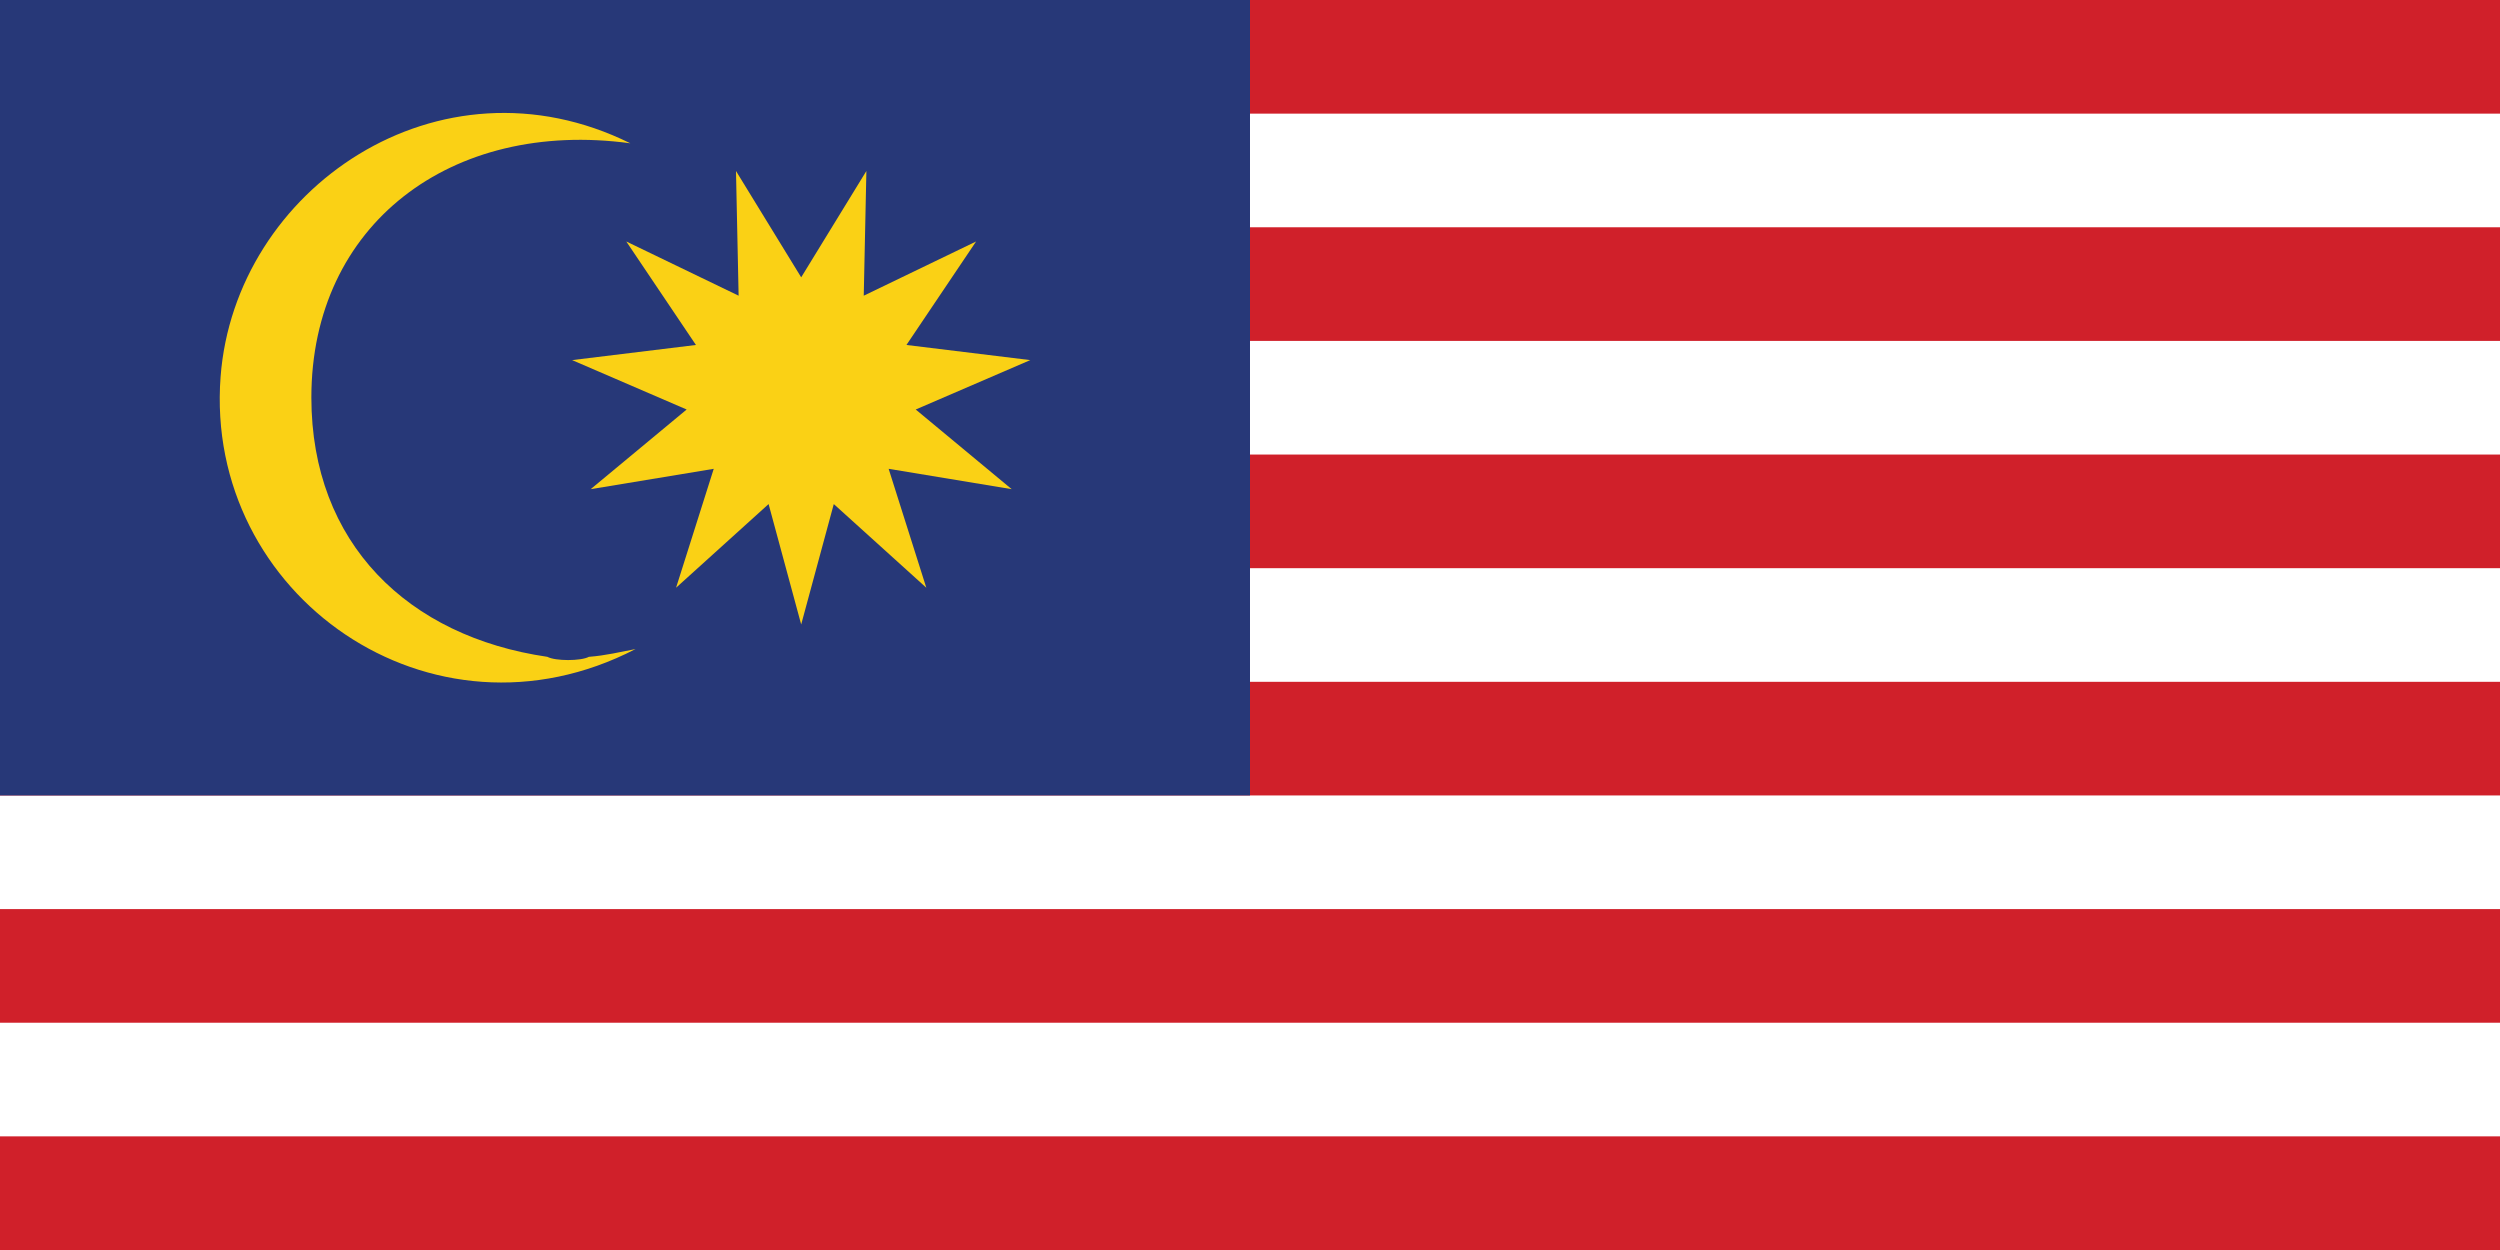 <?xml version="1.0" encoding="UTF-8" standalone="no"?>
<!-- Created with Inkscape (http://www.inkscape.org/) -->
<svg
   xmlns:svg="http://www.w3.org/2000/svg"
   xmlns="http://www.w3.org/2000/svg"
   xmlns:xlink="http://www.w3.org/1999/xlink"
   version="1.0"
   width="1100"
   height="550"
   id="svg2805">
  <defs
     id="defs2807" />
  <g
     id="layer1">
    <rect
       width="1100"
       height="550"
       x="0"
       y="0"
       style="fill:white;stroke:none"
       id="rect6" />
    <rect
       width="1100"
       height="50"
       x="0"
       y="500"
       style="fill:#d0202a"
       id="rect18" />
    <use
       transform="translate(0,-100)"
       id="use2777"
       x="0"
       y="0"
       width="994"
       height="498"
       xlink:href="#rect18" />
    <use
       transform="translate(0,-200)"
       id="use2779"
       x="0"
       y="0"
       width="994"
       height="498"
       xlink:href="#rect18" />
    <use
       transform="translate(0,-300)"
       id="use2781"
       x="0"
       y="0"
       width="994"
       height="498"
       xlink:href="#rect18" />
    <use
       transform="translate(0,-400)"
       id="use2783"
       x="0"
       y="0"
       width="994"
       height="498"
       xlink:href="#rect18" />
    <use
       transform="translate(0,-500)"
       id="use2785"
       x="0"
       y="0"
       width="994"
       height="498"
       xlink:href="#rect18" />
    <rect
       width="550"
       height="350"
       x="0"
       y="0"
       style="fill:#273878"
       id="rect20" />
    <path
       d="M 259.105,289.004 C 266.534,288.444 272.922,286.844 279.646,285.58 C 189.81,332.114 89.768,261.901 97.062,165.76 C 103.327,83.185 193.115,21.371 277.364,63.057 C 198.469,52.313 137.002,98.853 137.002,174.89 C 137.002,239.13 179.572,280.082 240.847,289.004 C 244.311,290.9 255.641,290.9 259.105,289.004 z "
       style="fill:#fad115;fill-rule:evenodd"
       id="path22" />
    <polygon
       points="329.007,258.268 314.662,205.289 273.954,242.1 290.528,189.779 236.378,198.738 278.61,163.683 228.214,141.945 282.693,135.286 252.049,89.752 301.479,113.605 300.318,58.733 329.007,105.523 357.696,58.733 356.533,113.605 405.963,89.754 375.32,135.286 429.8,141.945 379.403,163.683 421.635,198.738 367.485,189.779 384.06,242.1 343.351,205.289 329.007,258.268 "
       transform="translate(23.515,16.5)"
       style="fill:#fad115"
       id="polygon24" />
  </g>
</svg>
